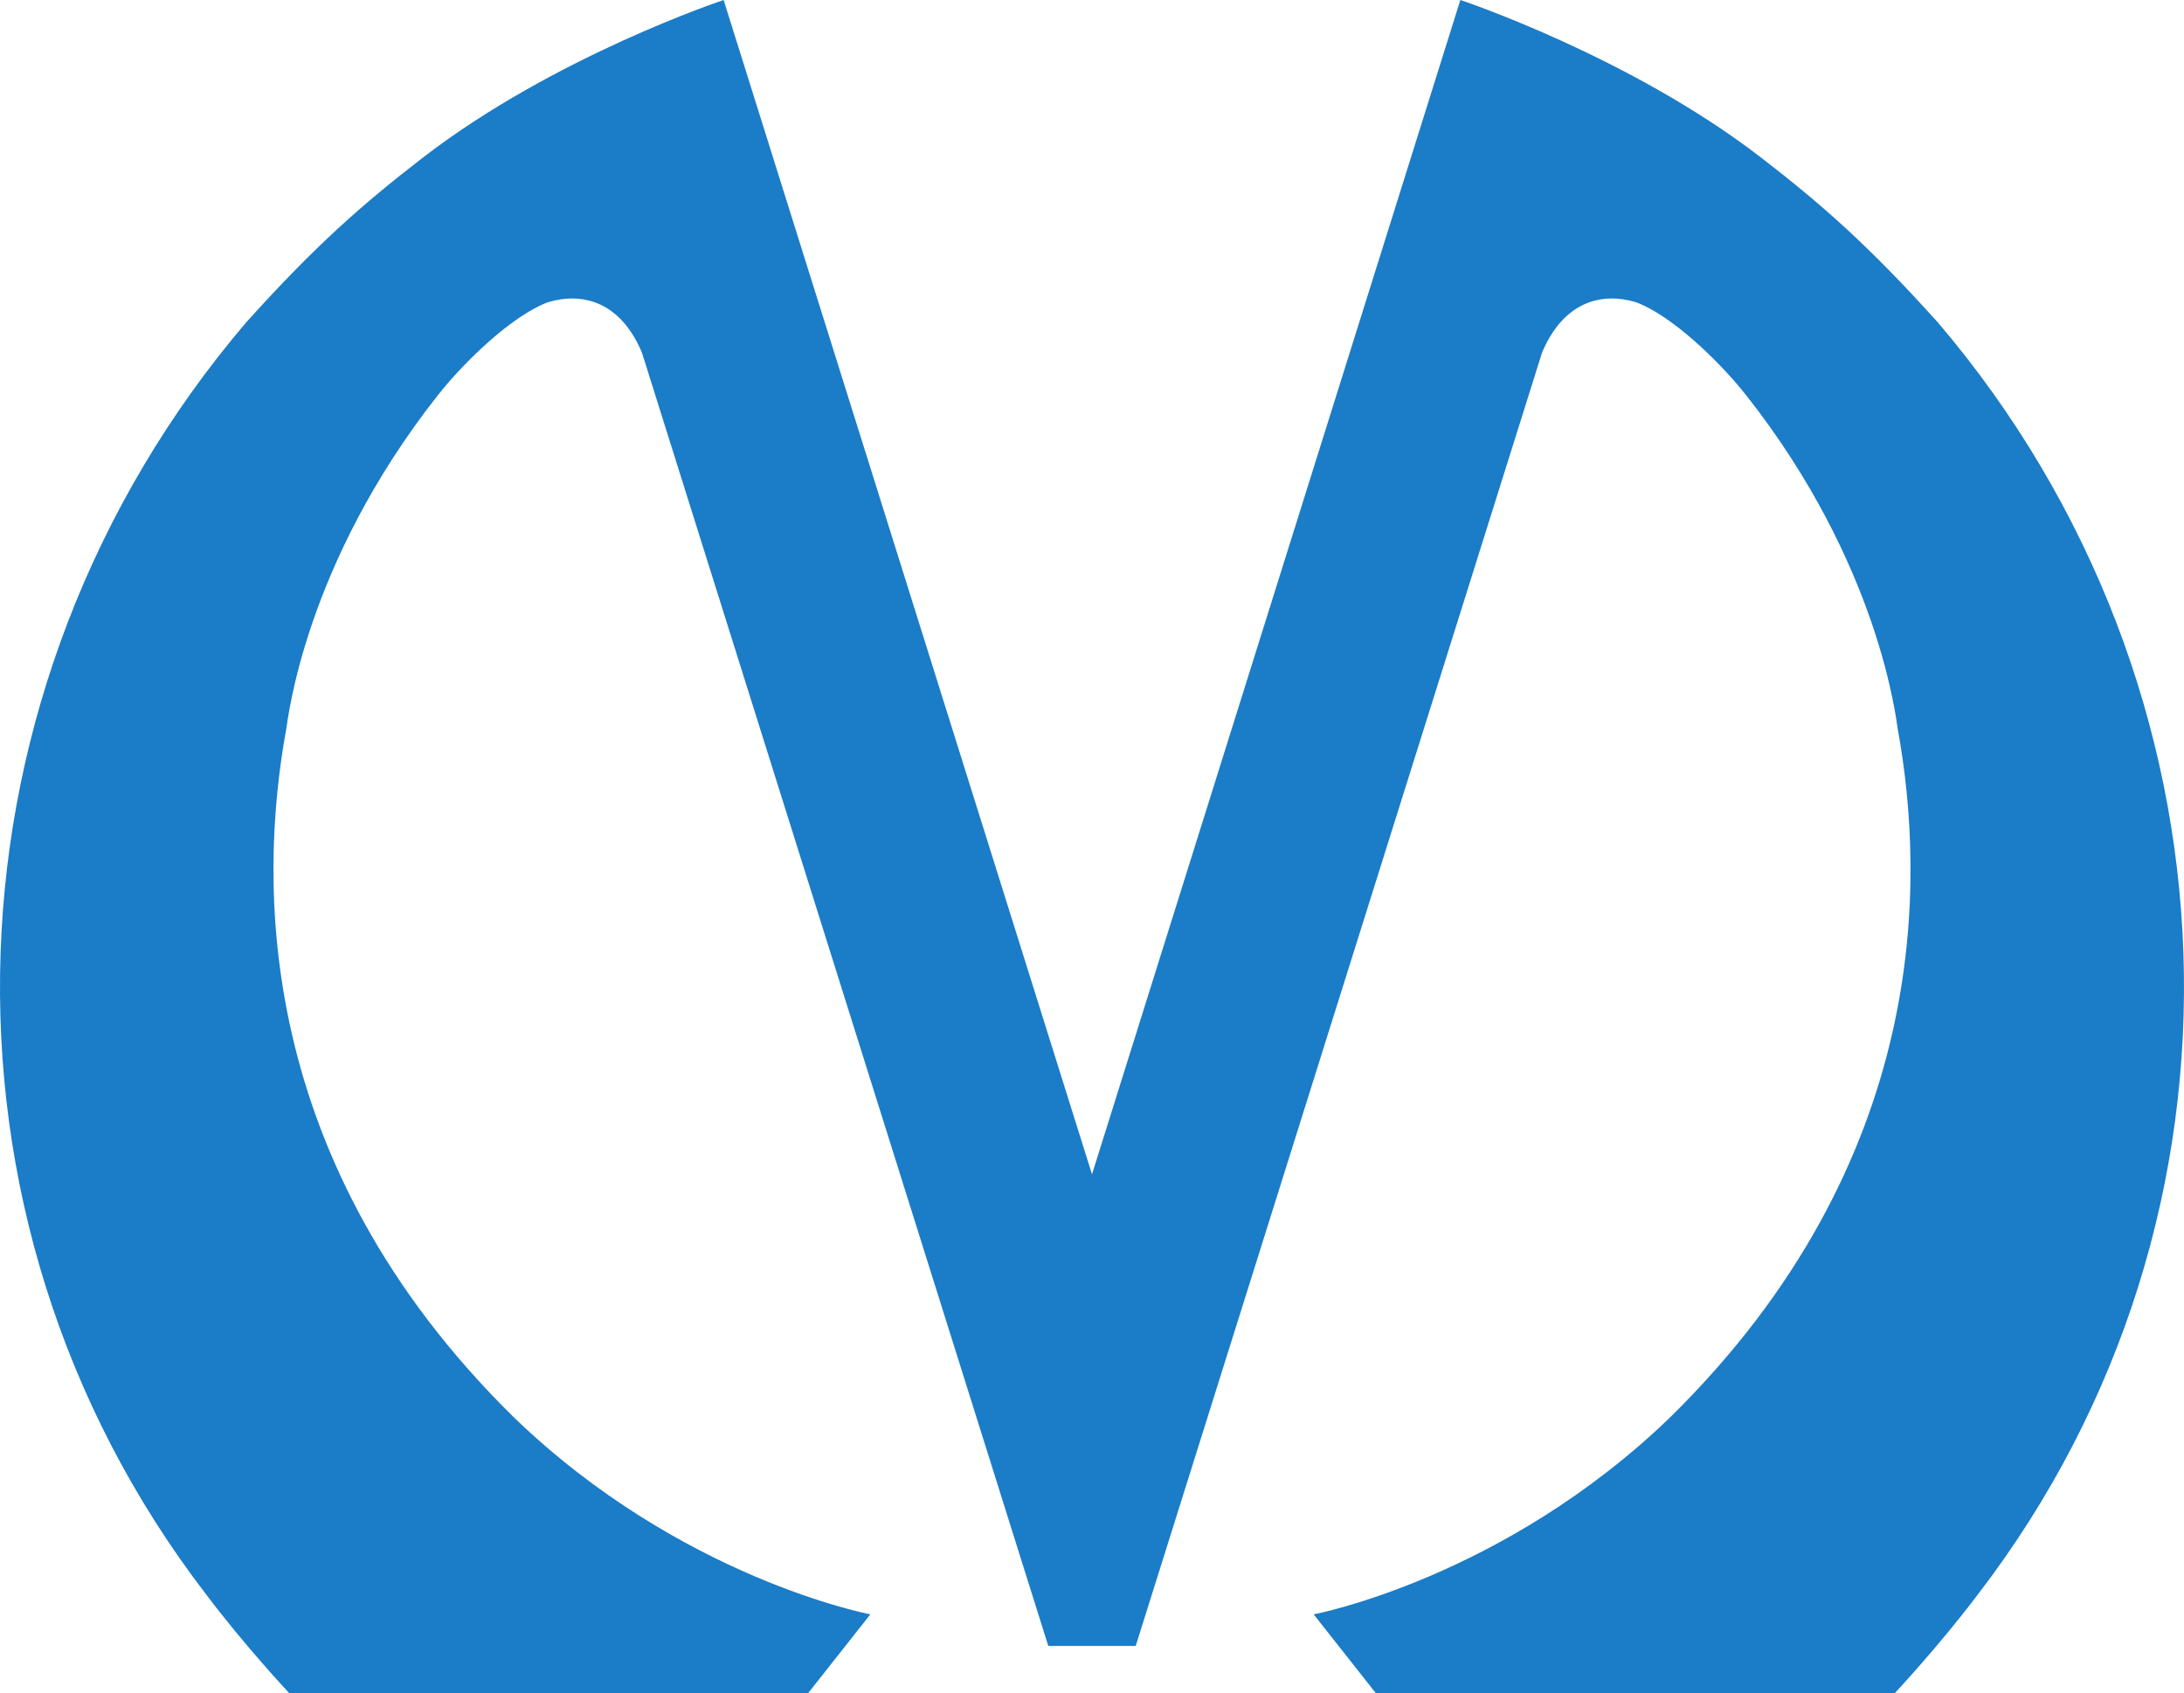 <?xml version="1.0" encoding="UTF-8"?> <svg xmlns="http://www.w3.org/2000/svg" width="138" height="107" viewBox="0 0 138 107" fill="none"><path d="M45.724 0C45.724 0 35.027 3.551 26.713 9.965C22.893 12.912 19.925 15.515 15.539 20.389C-4.001 43.34 -5.423 76.751 13.037 100.764C15.463 103.989 18.287 107 18.287 107H51.054L54.994 102.008C54.994 102.008 43.012 99.749 32.453 89.543C16.013 73.369 16.333 55.697 18.088 46.06C18.196 45.468 19.234 35.676 27.66 24.982C29.363 22.822 32.358 19.951 34.597 19.107C36.742 18.447 39.177 19.002 40.56 22.275L66.238 104.004H69H71.762L97.439 22.275C98.823 19.002 101.258 18.447 103.402 19.107C105.642 19.951 108.637 22.822 110.34 24.982C118.766 35.676 119.804 45.468 119.912 46.06C121.667 55.697 121.986 73.369 105.547 89.543C94.988 99.749 83.006 102.008 83.006 102.008L86.945 107H119.713C119.713 107 122.536 103.989 124.963 100.764C143.423 76.751 142.001 43.34 122.461 20.389C118.075 15.515 115.106 12.912 111.287 9.965C102.973 3.551 92.275 0 92.275 0L69 74.203L45.724 0Z" fill="#1B7CC8"></path></svg> 